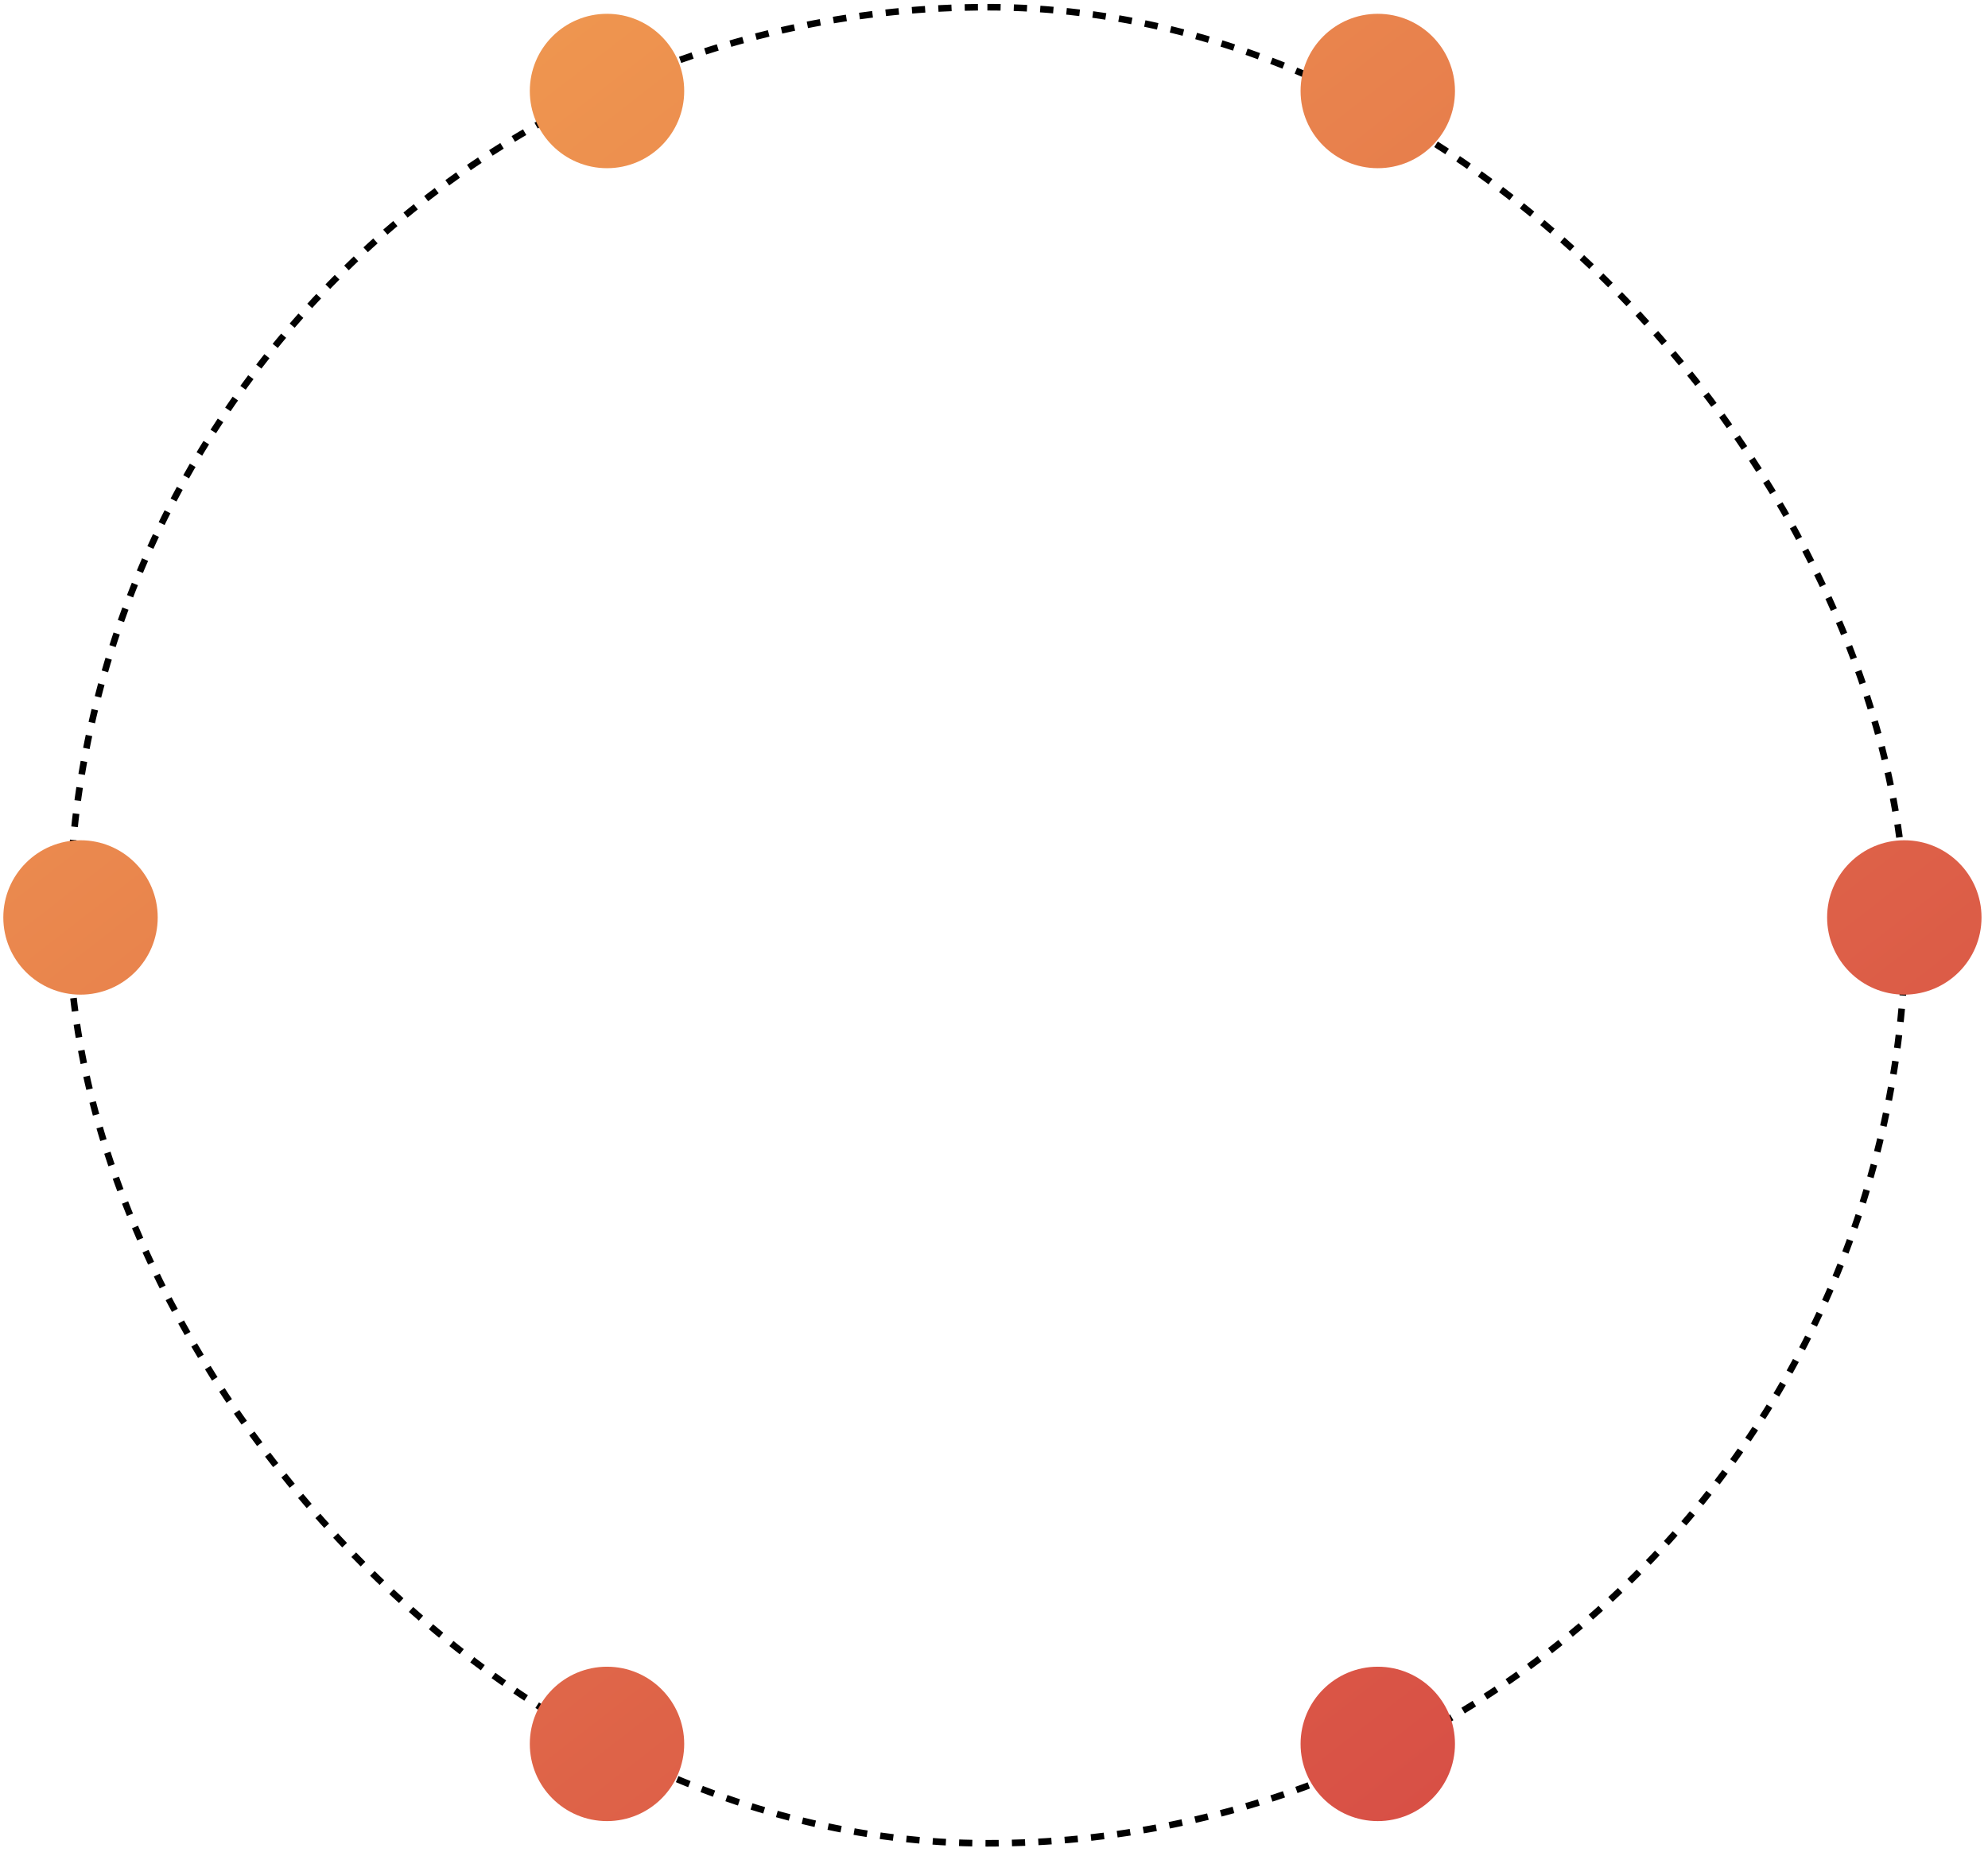 <svg width="301" height="281" viewBox="0 0 301 281" fill="none" xmlns="http://www.w3.org/2000/svg">
<rect x="10.5" y="1.09" width="278" height="278" rx="139" stroke="black" strokeWidth="2" stroke-dasharray="2 2"/>
<g clipPath="url(#clip0_2069_2)">
<path d="M91.905 25.466C98.361 25.466 103.594 20.233 103.594 13.778C103.594 7.323 98.361 2.09 91.905 2.09C85.45 2.09 80.217 7.323 80.217 13.778C80.217 20.233 85.45 25.466 91.905 25.466Z" fill="url(#paint0_linear_2069_2)"/>
<path d="M12.19 150.598C18.646 150.598 23.879 145.365 23.879 138.91C23.879 132.455 18.646 127.222 12.19 127.222C5.735 127.222 0.502 132.455 0.502 138.91C0.502 145.365 5.735 150.598 12.19 150.598Z" fill="url(#paint1_linear_2069_2)"/>
<path d="M91.905 275.73C98.361 275.73 103.594 270.497 103.594 264.042C103.594 257.587 98.361 252.354 91.905 252.354C85.45 252.354 80.217 257.587 80.217 264.042C80.217 270.497 85.45 275.73 91.905 275.73Z" fill="url(#paint2_linear_2069_2)"/>
<path d="M208.607 25.466C215.063 25.466 220.296 20.233 220.296 13.778C220.296 7.323 215.063 2.09 208.607 2.09C202.152 2.09 196.919 7.323 196.919 13.778C196.919 20.233 202.152 25.466 208.607 25.466Z" fill="url(#paint3_linear_2069_2)"/>
<path d="M288.329 150.598C294.785 150.598 300.018 145.365 300.018 138.91C300.018 132.455 294.785 127.222 288.329 127.222C281.874 127.222 276.641 132.455 276.641 138.91C276.641 145.365 281.874 150.598 288.329 150.598Z" fill="url(#paint4_linear_2069_2)"/>
<path d="M208.607 275.73C215.063 275.73 220.296 270.497 220.296 264.042C220.296 257.587 215.063 252.354 208.607 252.354C202.152 252.354 196.919 257.587 196.919 264.042C196.919 270.497 202.152 275.73 208.607 275.73Z" fill="url(#paint5_linear_2069_2)"/>
</g>
<defs>
<linearGradient id="paint0_linear_2069_2" x1="-47.423" y1="-165.45" x2="503.164" y2="542.873" gradientUnits="userSpaceOnUse">
<stop stop-color="#FFC857"/>
<stop offset="0.58" stop-color="#D74D45"/>
<stop offset="1" stop-color="#872331"/>
</linearGradient>
<linearGradient id="paint1_linear_2069_2" x1="-157.738" y1="-79.708" x2="392.849" y2="628.639" gradientUnits="userSpaceOnUse">
<stop stop-color="#FFC857"/>
<stop offset="0.58" stop-color="#D74D45"/>
<stop offset="1" stop-color="#872331"/>
</linearGradient>
<linearGradient id="paint2_linear_2069_2" x1="-168.68" y1="-71.203" x2="381.907" y2="637.144" gradientUnits="userSpaceOnUse">
<stop stop-color="#FFC857"/>
<stop offset="0.58" stop-color="#D74D45"/>
<stop offset="1" stop-color="#872331"/>
</linearGradient>
<linearGradient id="paint3_linear_2069_2" x1="25.331" y1="-221.999" x2="575.917" y2="486.325" gradientUnits="userSpaceOnUse">
<stop stop-color="#FFC857"/>
<stop offset="0.58" stop-color="#D74D45"/>
<stop offset="1" stop-color="#872331"/>
</linearGradient>
<linearGradient id="paint4_linear_2069_2" x1="14.373" y1="-213.493" x2="564.983" y2="494.831" gradientUnits="userSpaceOnUse">
<stop stop-color="#FFC857"/>
<stop offset="0.58" stop-color="#D74D45"/>
<stop offset="1" stop-color="#872331"/>
</linearGradient>
<linearGradient id="paint5_linear_2069_2" x1="-95.95" y1="-127.751" x2="454.637" y2="580.596" gradientUnits="userSpaceOnUse">
<stop stop-color="#FFC857"/>
<stop offset="0.58" stop-color="#D74D45"/>
<stop offset="1" stop-color="#872331"/>
</linearGradient>
<clipPath id="clip0_2069_2">
<rect width="299.52" height="273.64" fill="white" transform="translate(0.5 2.09)"/>
</clipPath>
</defs>
</svg>
